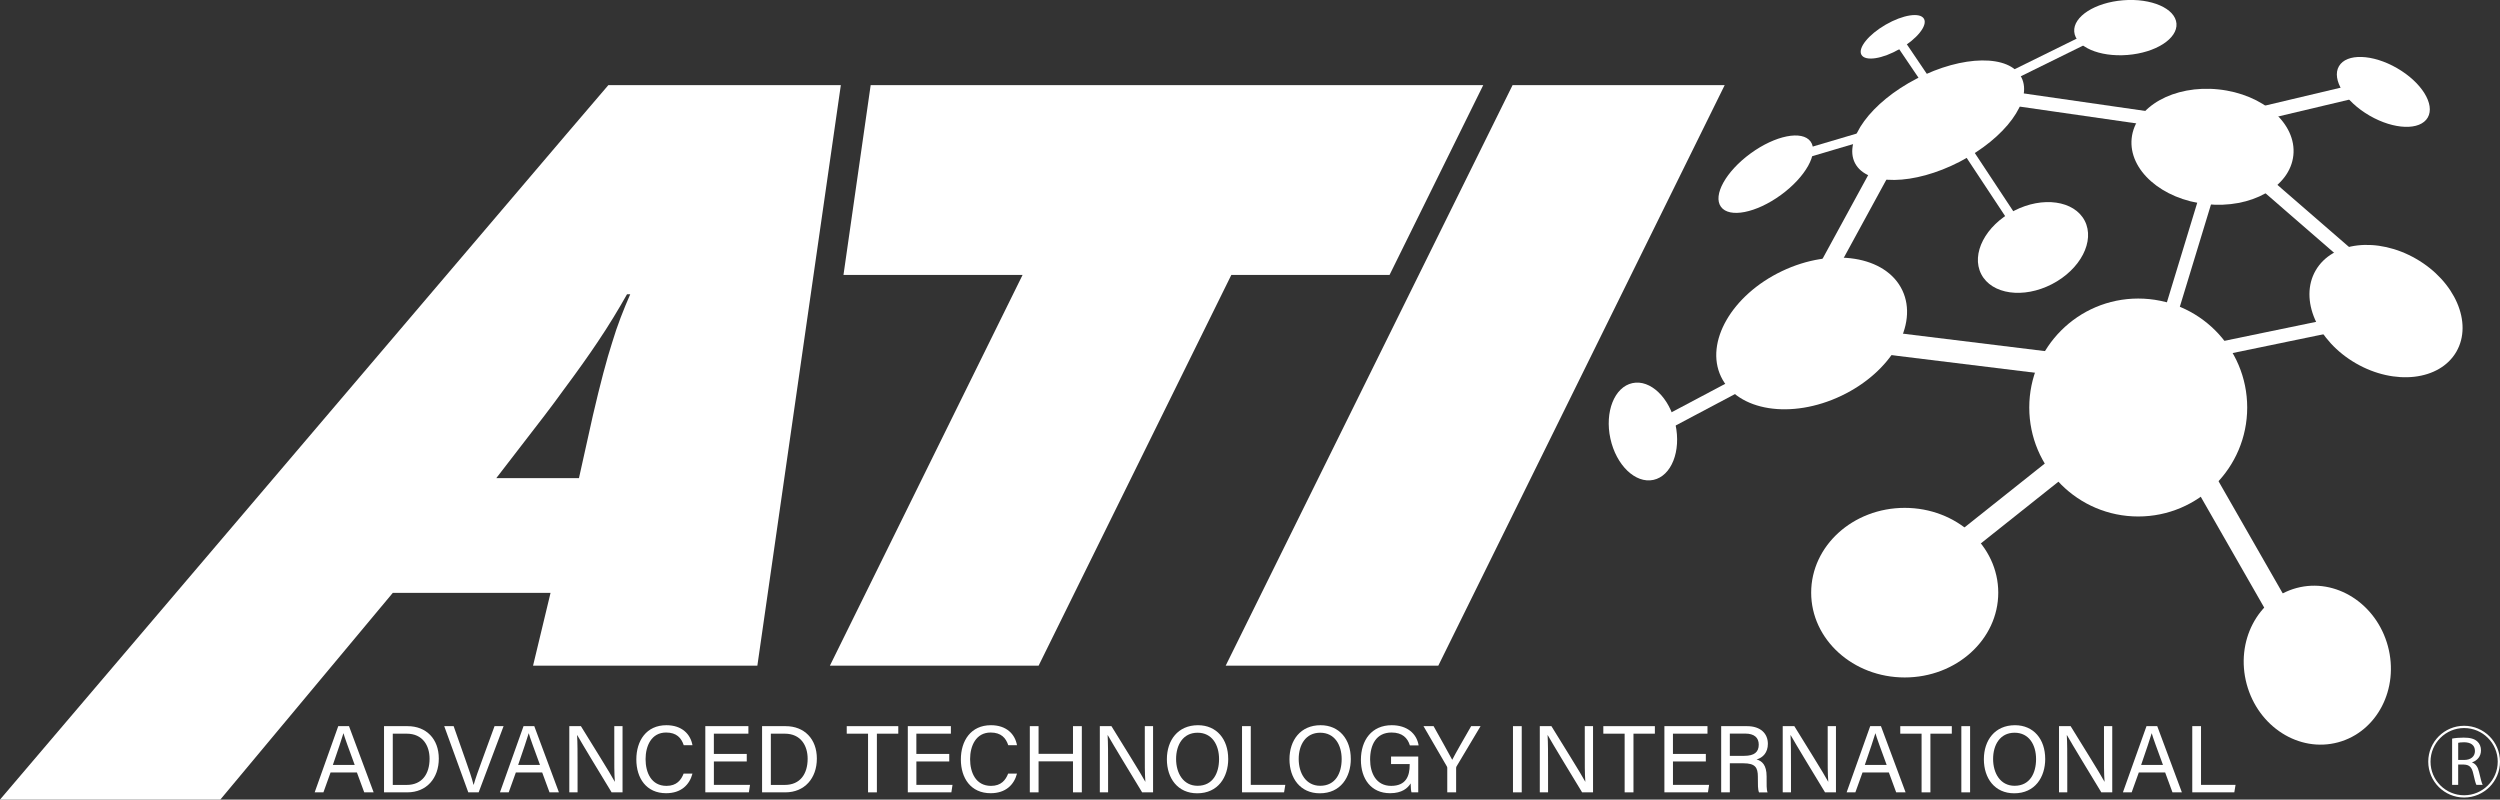 <?xml version="1.0" encoding="UTF-8"?>
<svg id="Final" xmlns="http://www.w3.org/2000/svg" viewBox="0 0 1134.5 362.87">
  <rect x="0" y="0" width="1134.5" height="362.87" fill="#333333" stroke="none"/>
  <defs>
    <style>
      .cls-1 {
        fill: #fff;
      }
    </style>
  </defs>
  <polygon class="cls-1" points="382.77 124.76 395.11 38.64 673.09 38.64 630.58 124.76 558.78 124.76 471.32 302.09 376.6 302.09 464.05 124.76 382.77 124.76"/>
  <path class="cls-1" d="M276.06,38.64l-19.18,22.44L0,362.86h99.98s78.28-93.83,78.28-93.83h71.58l-7.94,33.05h101.79l37.88-263.44h-105.51ZM277.83,155.33c-2.52,7.79-5.45,18.86-8.81,33.35l-6.29,28.3h-37.52l21.81-28.3c3.15-4.2,6.08-7.98,8.58-11.54,6.72-9.03,11.75-16.15,15.53-21.81,5.23-7.75,9.63-15.09,13.41-21.79h1.46c-2.93,6.7-5.87,14.04-8.17,21.79Z"/>
  <polygon class="cls-1" points="556.21 302.09 686.4 38.64 782.66 38.64 652.7 302.09 556.21 302.09"/>
  <g>
    <line class="cls-1" x1="857.15" y1="71.04" x2="828.28" y2="123.98"/>
    <rect class="cls-1" x="812.56" y="93.39" width="60.31" height="8.24" transform="translate(353.64 790.68) rotate(-61.4)"/>
  </g>
  <g>
    <line class="cls-1" x1="915.84" y1="45.16" x2="973.6" y2="53.48"/>
    <polygon class="cls-1" points="973.15 56.53 915.39 48.21 916.29 42.1 974.04 50.42 973.15 56.53"/>
  </g>
  <g>
    <line class="cls-1" x1="1029.91" y1="84.12" x2="1063.1" y2="112.91"/>
    <polygon class="cls-1" points="1062.71 117.75 1026.73 86.54 1030.95 81.7 1066.93 112.91 1062.71 117.75"/>
  </g>
  <g>
    <line class="cls-1" x1="1000.76" y1="90.59" x2="985.97" y2="137.26"/>
    <polygon class="cls-1" points="988.92 140.14 983.03 138.2 997.82 89.66 1003.71 91.6 988.92 140.14"/>
  </g>
  <g>
    <line class="cls-1" x1="1009.02" y1="157.91" x2="1058.15" y2="147.75"/>
    <polygon class="cls-1" points="1009.67 160.93 1008.36 154.89 1057.5 144.72 1058.81 150.77 1009.67 160.93"/>
  </g>
  <g>
    <line class="cls-1" x1="1001.58" y1="219.9" x2="1034.05" y2="276.61"/>
    <polygon class="cls-1" points="1029.51 279.24 997.04 222.52 1006.13 217.27 1038.6 273.99 1029.51 279.24"/>
  </g>
  <g>
    <line class="cls-1" x1="1029.54" y1="50.7" x2="1064.61" y2="42.38"/>
    <polygon class="cls-1" points="1028.81 54.05 1027.35 48.05 1065.08 39.1 1066.54 45.1 1028.81 54.05"/>
  </g>
  <g>
    <line class="cls-1" x1="914.09" y1="33.82" x2="945.98" y2="18.1"/>
    <rect class="cls-1" x="912.26" y="23.9" width="35.55" height="4.12" transform="translate(84.28 413.69) rotate(-26.23)"/>
  </g>
  <g>
    <line class="cls-1" x1="859.95" y1="19.38" x2="870.58" y2="35.09"/>
    <rect class="cls-1" x="866.29" y="18.78" width="4.12" height="18.97" transform="translate(133.28 491.4) rotate(-34.08)"/>
  </g>
  <g>
    <line class="cls-1" x1="819.26" y1="69.65" x2="852.07" y2="59.94"/>
    <rect class="cls-1" x="818.55" y="62.74" width="34.22" height="4.12" transform="translate(15.95 239.72) rotate(-16.48)"/>
  </g>
  <g>
    <path class="cls-1" d="M757.33,191.18l30.5-16.17"/>
    <rect class="cls-1" x="755.32" y="180.01" width="34.52" height="6.18" transform="translate(4.24 383.24) rotate(-27.93)"/>
  </g>
  <g>
    <line class="cls-1" x1="894.12" y1="243.86" x2="932.47" y2="213.36"/>
    <rect class="cls-1" x="888.79" y="223.47" width="49" height="10.3" transform="translate(56.21 618.2) rotate(-38.5)"/>
  </g>
  <g>
    <line class="cls-1" x1="855.3" y1="155.6" x2="934.32" y2="165.31"/>
    <rect class="cls-1" x="889.66" y="120.65" width="10.3" height="79.61" transform="translate(626.48 1029.03) rotate(-83)"/>
  </g>
  <g>
    <line class="cls-1" x1="892.95" y1="68.47" x2="925.66" y2="117.97"/>
    <rect class="cls-1" x="907.16" y="63.55" width="4.3" height="59.34" transform="translate(99.32 516.84) rotate(-33.46)"/>
  </g>
  <g>
    <circle class="cls-1" cx="970.33" cy="184.93" r="49.45"/>
    <ellipse class="cls-1" cx="822.12" cy="151.28" rx="45.57" ry="31.33" transform="translate(14.97 368.71) rotate(-25.5)"/>
    <ellipse class="cls-1" cx="864.36" cy="268.95" rx="42.45" ry="38.48"/>
    <ellipse class="cls-1" cx="1051.59" cy="301.88" rx="33.18" ry="36.26" transform="translate(-42.32 283.77) rotate(-15.07)"/>
    <ellipse class="cls-1" cx="1082.77" cy="141.17" rx="27.37" ry="36.87" transform="translate(419.13 1008.29) rotate(-60)"/>
    <ellipse class="cls-1" cx="1003.99" cy="66.6" rx="26.18" ry="36.89" transform="translate(832.34 1058.05) rotate(-83.97)"/>
    <ellipse class="cls-1" cx="879.57" cy="54.6" rx="42.48" ry="21.23" transform="translate(72.84 409.3) rotate(-27.29)"/>
    <ellipse class="cls-1" cx="801.28" cy="78.99" rx="25.16" ry="11.67" transform="translate(107.2 487.09) rotate(-36.08)"/>
    <ellipse class="cls-1" cx="745.56" cy="195.86" rx="15.11" ry="22.47" transform="translate(-24.6 163.01) rotate(-12.28)"/>
    <ellipse class="cls-1" cx="1081.55" cy="41.71" rx="12.45" ry="23.27" transform="translate(504.66 957.5) rotate(-60)"/>
    <ellipse class="cls-1" cx="964.48" cy="12.55" rx="23.27" ry="12.45" transform="translate(2.07 76.87) rotate(-4.57)"/>
    <ellipse class="cls-1" cx="858.91" cy="16.71" rx="16.37" ry="6.37" transform="translate(106.72 431.69) rotate(-30)"/>
    <ellipse class="cls-1" cx="922.59" cy="112.36" rx="26.42" ry="18.74" transform="translate(51.15 435.45) rotate(-27.29)"/>
  </g>
  <path class="cls-1" d="M1112.78,335.17c1.39-.28,3.38-.44,5.27-.44,2.94,0,4.83.54,6.15,1.74,1.07.95,1.67,2.4,1.67,4.04,0,2.81-1.77,4.67-4.01,5.43v.1c1.64.57,2.62,2.08,3.13,4.29.69,2.97,1.2,5.02,1.64,5.84h-2.84c-.35-.6-.82-2.43-1.42-5.08-.63-2.94-1.77-4.04-4.26-4.13h-2.59v9.22h-2.75v-20.99ZM1115.52,344.86h2.81c2.94,0,4.8-1.61,4.8-4.04,0-2.75-1.99-3.95-4.89-3.98-1.33,0-2.27.13-2.71.25v7.76Z"/>
  <path class="cls-1" d="M1118.22,361.92c-8.98,0-16.28-7.3-16.28-16.28s7.3-16.28,16.28-16.28,16.28,7.3,16.28,16.28-7.3,16.28-16.28,16.28ZM1118.22,330.39c-8.41,0-15.25,6.84-15.25,15.25s6.84,15.25,15.25,15.25,15.25-6.84,15.25-15.25-6.84-15.25-15.25-15.25Z"/>
  <g>
    <path class="cls-1" d="M150.01,350.55l-3.24,9.02h-3.97l10.7-30.04h4.88l11.18,30.04h-4.27l-3.32-9.02h-11.96ZM160.97,347.14c-2.89-7.9-4.45-12.09-5.09-14.37h-.04c-.73,2.55-2.5,7.64-4.79,14.37h9.93Z"/>
    <path class="cls-1" d="M174.27,329.53h10.7c8.46,0,14.16,5.78,14.16,14.72s-5.57,15.32-14.29,15.32h-10.57v-30.04ZM178.24,356.2h6.3c7.08,0,10.4-5.09,10.4-11.87,0-5.91-3.06-11.39-10.4-11.39h-6.3v23.26Z"/>
    <path class="cls-1" d="M212.51,359.57l-10.92-30.04h4.27l5.27,14.98c1.55,4.4,3.11,8.85,3.75,11.61h.09c.65-2.46,2.33-7.12,3.93-11.48l5.52-15.11h4.1l-11.31,30.04h-4.7Z"/>
    <path class="cls-1" d="M234.09,350.55l-3.24,9.02h-3.97l10.7-30.04h4.88l11.18,30.04h-4.27l-3.32-9.02h-11.96ZM245.05,347.14c-2.89-7.9-4.45-12.09-5.09-14.37h-.04c-.73,2.55-2.5,7.64-4.79,14.37h9.93Z"/>
    <path class="cls-1" d="M258.35,359.57v-30.04h5.27c4.32,7.04,13.68,21.97,15.36,25.21h.04c-.3-3.84-.26-8.59-.26-13.47v-11.74h3.75v30.04h-4.96c-3.97-6.52-13.72-22.57-15.58-25.94h-.09c.22,3.41.22,8.5.22,13.94v12h-3.75Z"/>
    <path class="cls-1" d="M314.24,351.07c-1.34,5.09-5.14,8.89-11.96,8.89-8.98,0-13.51-6.82-13.51-15.32s4.53-15.54,13.64-15.54c7.08,0,10.92,4.06,11.83,9.06h-3.97c-1.08-3.28-3.24-5.74-7.99-5.74-6.65,0-9.32,6.04-9.32,12.08s2.55,12.13,9.5,12.13c4.62,0,6.65-2.68,7.77-5.57h4.01Z"/>
    <path class="cls-1" d="M338.89,345.54h-14.93v10.62h16.4l-.52,3.41h-19.77v-30.04h19.55v3.41h-15.67v9.19h14.93v3.41Z"/>
    <path class="cls-1" d="M345.83,329.53h10.7c8.46,0,14.16,5.78,14.16,14.72s-5.57,15.32-14.29,15.32h-10.57v-30.04ZM349.81,356.2h6.3c7.08,0,10.4-5.09,10.4-11.87,0-5.91-3.06-11.39-10.4-11.39h-6.3v23.26Z"/>
    <path class="cls-1" d="M393.92,332.94h-9.67v-3.41h23.39v3.41h-9.71v26.63h-4.01v-26.63Z"/>
    <path class="cls-1" d="M430.78,345.54h-14.93v10.62h16.4l-.52,3.41h-19.77v-30.04h19.55v3.41h-15.67v9.19h14.93v3.41Z"/>
    <path class="cls-1" d="M461.51,351.07c-1.34,5.09-5.14,8.89-11.96,8.89-8.98,0-13.51-6.82-13.51-15.32s4.53-15.54,13.64-15.54c7.08,0,10.92,4.06,11.83,9.06h-3.97c-1.08-3.28-3.24-5.74-7.99-5.74-6.65,0-9.32,6.04-9.32,12.08s2.55,12.13,9.5,12.13c4.62,0,6.65-2.68,7.77-5.57h4.01Z"/>
    <path class="cls-1" d="M467.33,329.53h3.97v12.56h15.62v-12.56h4.01v30.04h-4.01v-14.07h-15.62v14.07h-3.97v-30.04Z"/>
    <path class="cls-1" d="M499.1,359.57v-30.04h5.27c4.32,7.04,13.68,21.97,15.36,25.21h.04c-.3-3.84-.26-8.59-.26-13.47v-11.74h3.75v30.04h-4.96c-3.97-6.52-13.72-22.57-15.58-25.94h-.09c.22,3.41.22,8.5.22,13.94v12h-3.75Z"/>
    <path class="cls-1" d="M557.37,344.38c0,8.29-4.62,15.62-14.07,15.62-8.85,0-13.77-6.82-13.77-15.45s5.01-15.45,14.11-15.45c8.46,0,13.72,6.34,13.72,15.28ZM533.71,344.42c0,6.47,3.28,12.17,9.75,12.17,6.95,0,9.75-5.74,9.75-12.13s-3.15-11.95-9.75-11.95-9.75,5.52-9.75,11.91Z"/>
    <path class="cls-1" d="M563.63,329.53h3.97v26.63h15.67l-.56,3.41h-19.08v-30.04Z"/>
    <path class="cls-1" d="M613,344.38c0,8.29-4.62,15.62-14.07,15.62-8.85,0-13.77-6.82-13.77-15.45s5.01-15.45,14.11-15.45c8.46,0,13.72,6.34,13.72,15.28ZM589.35,344.42c0,6.47,3.28,12.17,9.75,12.17,6.95,0,9.75-5.74,9.75-12.13s-3.15-11.95-9.75-11.95-9.75,5.52-9.75,11.91Z"/>
    <path class="cls-1" d="M643.6,359.57h-3.06c-.22-.56-.34-1.9-.39-4.06-1.3,2.12-3.88,4.45-9.32,4.45-8.67,0-13.25-6.56-13.25-15.11,0-8.98,4.92-15.75,13.98-15.75,6.99,0,11.35,3.8,12.21,9.15h-3.97c-1.04-3.37-3.41-5.83-8.33-5.83-6.95,0-9.71,5.57-9.71,12.26,0,6.17,2.76,11.95,9.54,11.95s8.42-4.49,8.42-9.54v-.35h-8.46v-3.41h12.34v16.23Z"/>
    <path class="cls-1" d="M656.77,359.57v-11.01c0-.3-.04-.6-.22-.82l-10.57-18.21h4.58c2.72,4.88,7.08,12.65,8.46,15.28,1.29-2.59,5.78-10.4,8.59-15.28h4.27l-10.92,18.3c-.09.17-.17.35-.17.78v10.96h-4.01Z"/>
    <path class="cls-1" d="M690.56,329.53v30.04h-3.97v-30.04h3.97Z"/>
    <path class="cls-1" d="M698.76,359.57v-30.04h5.27c4.32,7.04,13.68,21.97,15.36,25.21h.04c-.3-3.84-.26-8.59-.26-13.47v-11.74h3.75v30.04h-4.96c-3.97-6.52-13.72-22.57-15.58-25.94h-.09c.22,3.41.22,8.5.22,13.94v12h-3.75Z"/>
    <path class="cls-1" d="M737.26,332.94h-9.67v-3.41h23.39v3.41h-9.71v26.63h-4.01v-26.63Z"/>
    <path class="cls-1" d="M774.12,345.54h-14.93v10.62h16.4l-.52,3.41h-19.77v-30.04h19.55v3.41h-15.67v9.19h14.93v3.41Z"/>
    <path class="cls-1" d="M785,346.36v13.21h-3.93v-30.04h11.74c6.17,0,9.45,3.37,9.45,8.03,0,3.93-2.24,6.3-5.14,7.08,2.46.65,4.57,2.5,4.57,7.68v1.3c0,2.07-.09,4.7.43,5.96h-3.88c-.56-1.3-.52-3.62-.52-6.47v-.6c0-4.27-1.21-6.13-6.6-6.13h-6.13ZM785,343h6.52c4.62,0,6.6-1.73,6.6-5.09,0-3.19-2.07-5.01-6.13-5.01h-6.99v10.1Z"/>
    <path class="cls-1" d="M809,359.57v-30.04h5.27c4.32,7.04,13.68,21.97,15.36,25.21h.04c-.3-3.84-.26-8.59-.26-13.47v-11.74h3.75v30.04h-4.96c-3.97-6.52-13.72-22.57-15.58-25.94h-.09c.22,3.41.22,8.5.22,13.94v12h-3.75Z"/>
    <path class="cls-1" d="M845.21,350.55l-3.24,9.02h-3.97l10.7-30.04h4.88l11.18,30.04h-4.27l-3.32-9.02h-11.96ZM856.17,347.14c-2.89-7.9-4.45-12.09-5.09-14.37h-.04c-.73,2.55-2.5,7.64-4.79,14.37h9.93Z"/>
    <path class="cls-1" d="M872.01,332.94h-9.67v-3.41h23.39v3.41h-9.71v26.63h-4.01v-26.63Z"/>
    <path class="cls-1" d="M894.03,329.53v30.04h-3.97v-30.04h3.97Z"/>
    <path class="cls-1" d="M928.12,344.38c0,8.29-4.62,15.62-14.07,15.62-8.85,0-13.77-6.82-13.77-15.45s5.01-15.45,14.11-15.45c8.46,0,13.72,6.34,13.72,15.28ZM904.47,344.42c0,6.47,3.28,12.17,9.75,12.17,6.95,0,9.75-5.74,9.75-12.13s-3.15-11.95-9.75-11.95-9.75,5.52-9.75,11.91Z"/>
    <path class="cls-1" d="M934.38,359.57v-30.04h5.27c4.32,7.04,13.68,21.97,15.36,25.21h.04c-.3-3.84-.26-8.59-.26-13.47v-11.74h3.75v30.04h-4.96c-3.97-6.52-13.72-22.57-15.58-25.94h-.09c.22,3.41.22,8.5.22,13.94v12h-3.75Z"/>
    <path class="cls-1" d="M970.59,350.55l-3.24,9.02h-3.97l10.7-30.04h4.88l11.18,30.04h-4.27l-3.32-9.02h-11.96ZM981.56,347.14c-2.89-7.9-4.45-12.09-5.09-14.37h-.04c-.73,2.55-2.5,7.64-4.79,14.37h9.93Z"/>
    <path class="cls-1" d="M994.85,329.53h3.97v26.63h15.67l-.56,3.41h-19.08v-30.04Z"/>
  </g>
</svg>